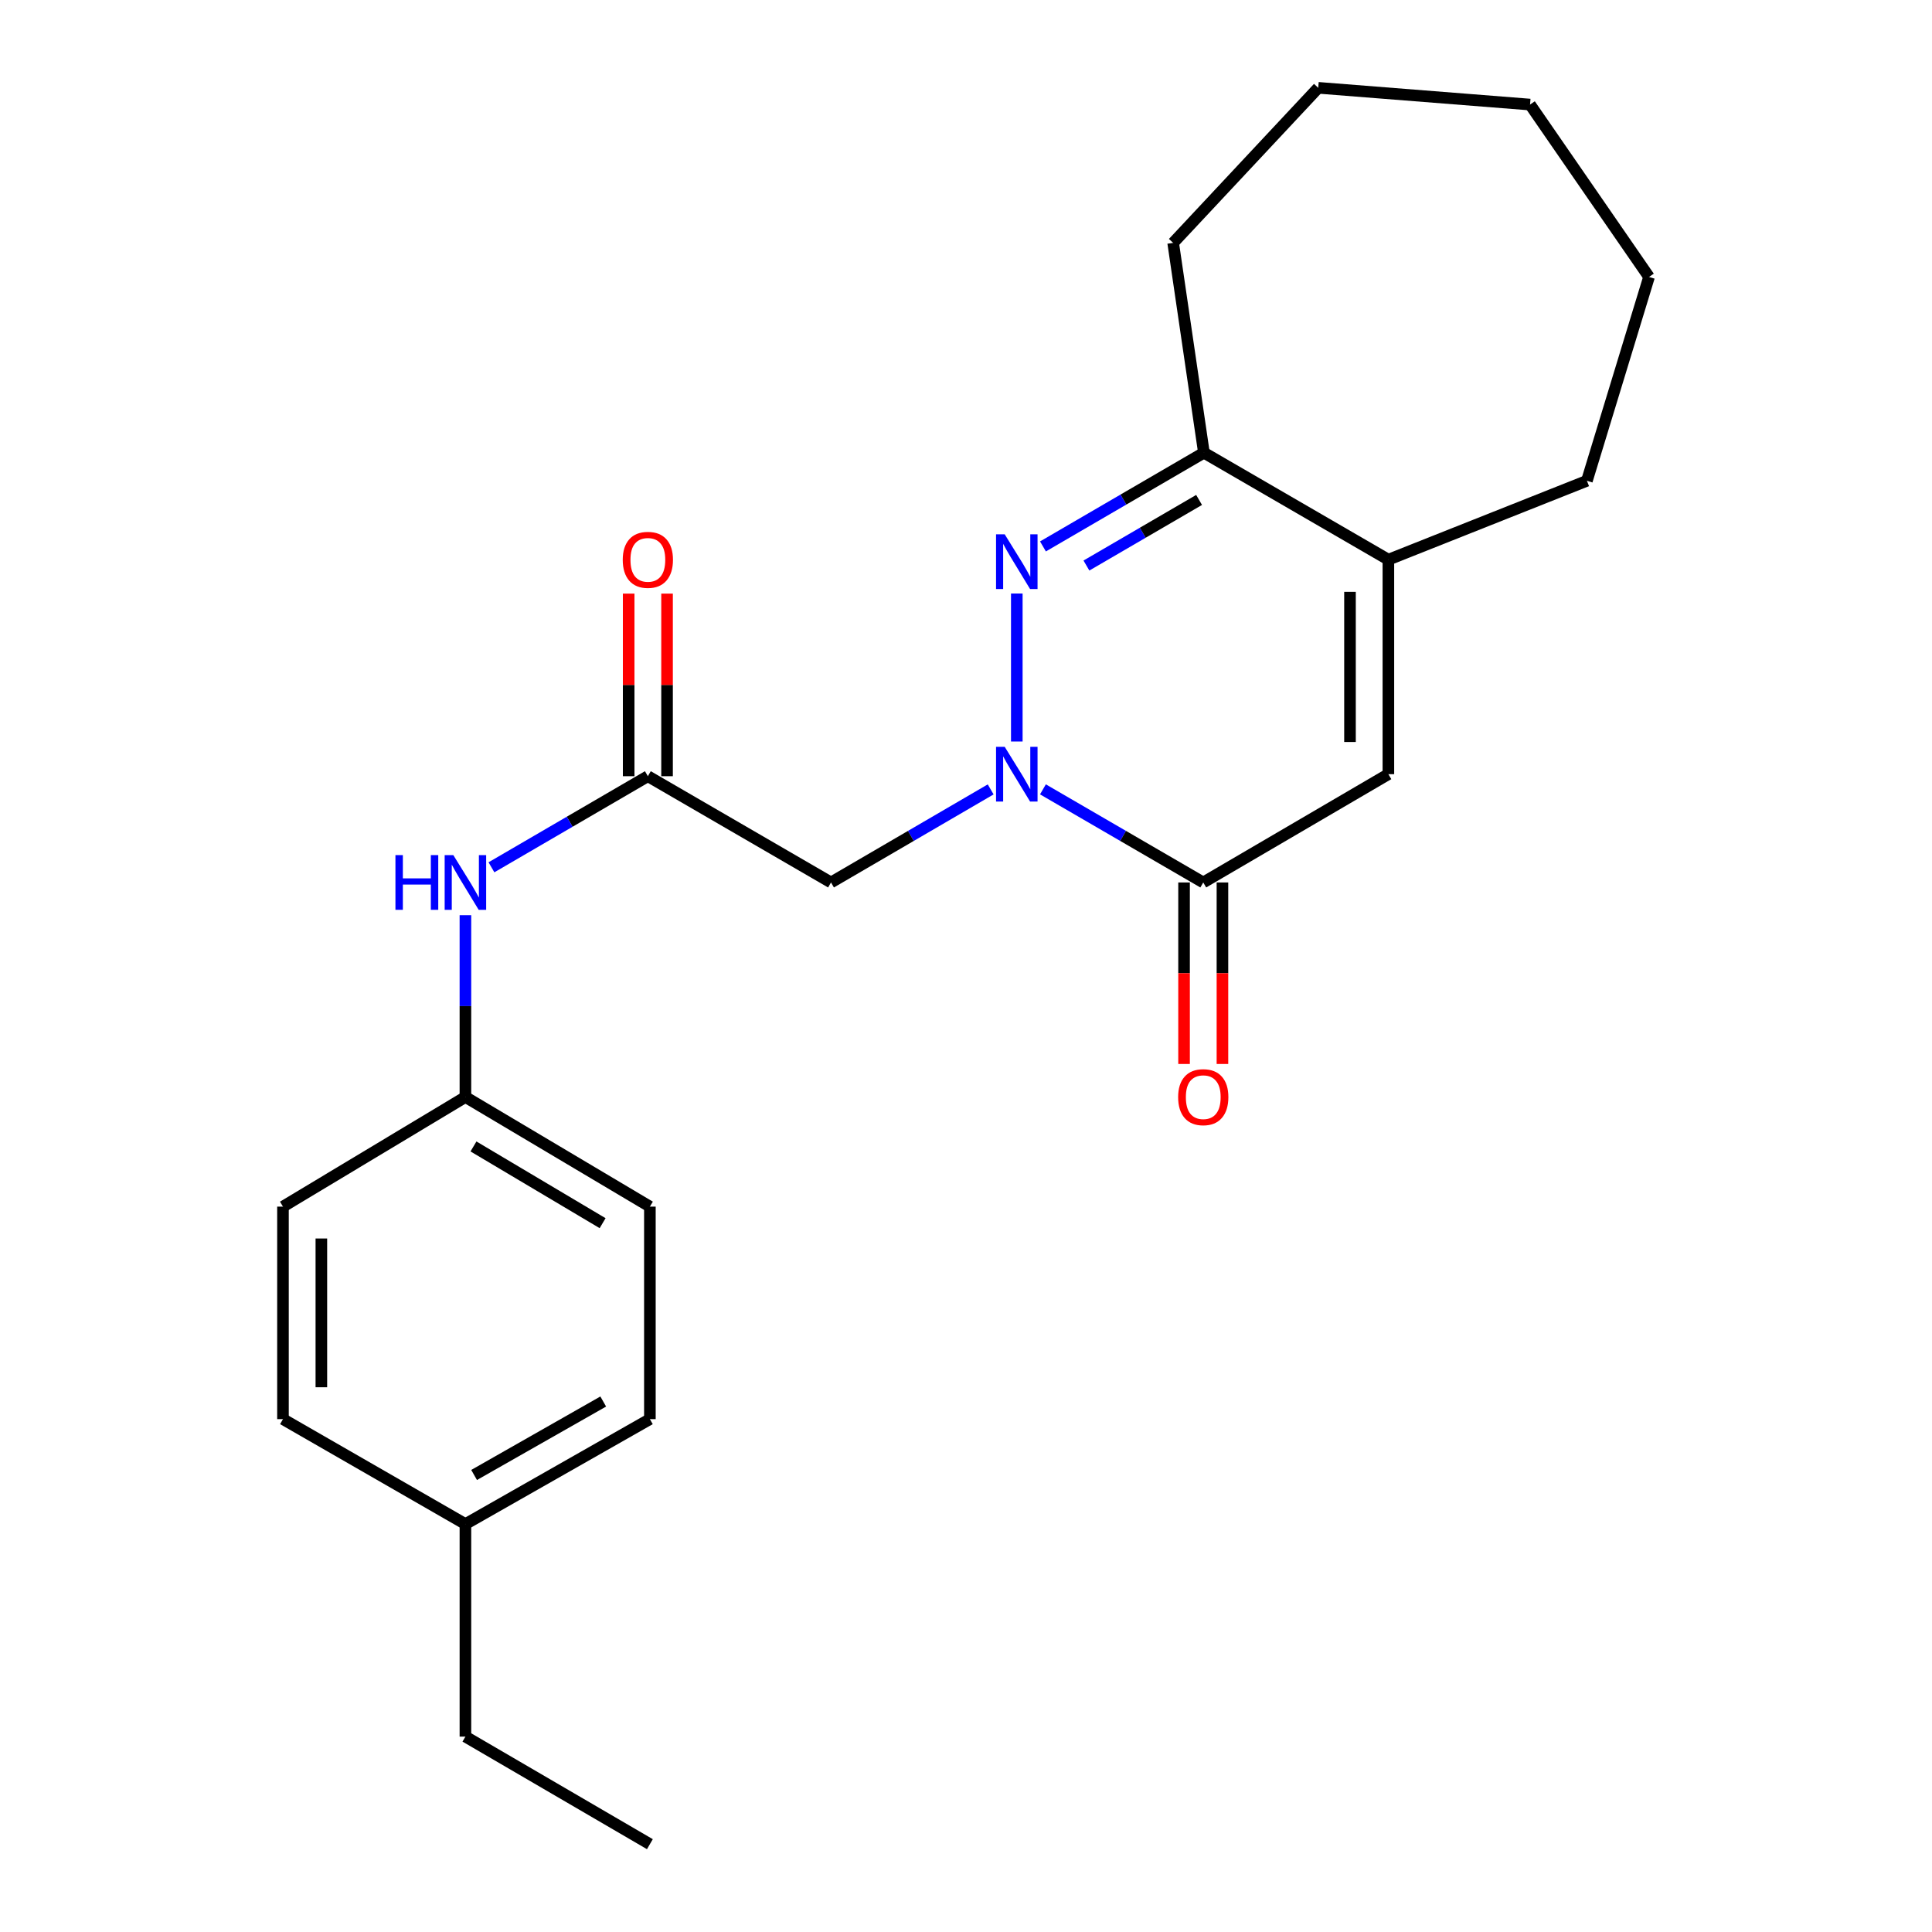<?xml version='1.0' encoding='iso-8859-1'?>
<svg version='1.1' baseProfile='full'
              xmlns='http://www.w3.org/2000/svg'
                      xmlns:rdkit='http://www.rdkit.org/xml'
                      xmlns:xlink='http://www.w3.org/1999/xlink'
                  xml:space='preserve'
width='1000px' height='1000px' viewBox='0 0 1000 1000'>
<!-- END OF HEADER -->
<rect style='opacity:1.0;fill:#FFFFFF;stroke:none' width='1000' height='1000' x='0' y='0'> </rect>
<path class='bond-0' d='M 526.293,383.801 L 526.293,307.201' style='fill:none;fill-rule:evenodd;stroke:#0000FF;stroke-width:6px;stroke-linecap:butt;stroke-linejoin:miter;stroke-opacity:1' />
<path class='bond-1' d='M 539.823,408.569 L 581.312,432.666' style='fill:none;fill-rule:evenodd;stroke:#0000FF;stroke-width:6px;stroke-linecap:butt;stroke-linejoin:miter;stroke-opacity:1' />
<path class='bond-1' d='M 581.312,432.666 L 622.801,456.763' style='fill:none;fill-rule:evenodd;stroke:#000000;stroke-width:6px;stroke-linecap:butt;stroke-linejoin:miter;stroke-opacity:1' />
<path class='bond-3' d='M 512.77,408.593 L 471.449,432.678' style='fill:none;fill-rule:evenodd;stroke:#0000FF;stroke-width:6px;stroke-linecap:butt;stroke-linejoin:miter;stroke-opacity:1' />
<path class='bond-3' d='M 471.449,432.678 L 430.128,456.763' style='fill:none;fill-rule:evenodd;stroke:#000000;stroke-width:6px;stroke-linecap:butt;stroke-linejoin:miter;stroke-opacity:1' />
<path class='bond-4' d='M 539.835,282.829 L 581.489,258.574' style='fill:none;fill-rule:evenodd;stroke:#0000FF;stroke-width:6px;stroke-linecap:butt;stroke-linejoin:miter;stroke-opacity:1' />
<path class='bond-4' d='M 581.489,258.574 L 623.143,234.32' style='fill:none;fill-rule:evenodd;stroke:#000000;stroke-width:6px;stroke-linecap:butt;stroke-linejoin:miter;stroke-opacity:1' />
<path class='bond-4' d='M 562.329,292.723 L 591.487,275.744' style='fill:none;fill-rule:evenodd;stroke:#0000FF;stroke-width:6px;stroke-linecap:butt;stroke-linejoin:miter;stroke-opacity:1' />
<path class='bond-4' d='M 591.487,275.744 L 620.645,258.766' style='fill:none;fill-rule:evenodd;stroke:#000000;stroke-width:6px;stroke-linecap:butt;stroke-linejoin:miter;stroke-opacity:1' />
<path class='bond-2' d='M 622.801,456.763 L 718.624,400.711' style='fill:none;fill-rule:evenodd;stroke:#000000;stroke-width:6px;stroke-linecap:butt;stroke-linejoin:miter;stroke-opacity:1' />
<path class='bond-8' d='M 612.866,456.763 L 612.866,503.738' style='fill:none;fill-rule:evenodd;stroke:#000000;stroke-width:6px;stroke-linecap:butt;stroke-linejoin:miter;stroke-opacity:1' />
<path class='bond-8' d='M 612.866,503.738 L 612.866,550.712' style='fill:none;fill-rule:evenodd;stroke:#FF0000;stroke-width:6px;stroke-linecap:butt;stroke-linejoin:miter;stroke-opacity:1' />
<path class='bond-8' d='M 632.735,456.763 L 632.735,503.738' style='fill:none;fill-rule:evenodd;stroke:#000000;stroke-width:6px;stroke-linecap:butt;stroke-linejoin:miter;stroke-opacity:1' />
<path class='bond-8' d='M 632.735,503.738 L 632.735,550.712' style='fill:none;fill-rule:evenodd;stroke:#FF0000;stroke-width:6px;stroke-linecap:butt;stroke-linejoin:miter;stroke-opacity:1' />
<path class='bond-5' d='M 718.624,400.711 L 718.624,289.688' style='fill:none;fill-rule:evenodd;stroke:#000000;stroke-width:6px;stroke-linecap:butt;stroke-linejoin:miter;stroke-opacity:1' />
<path class='bond-5' d='M 698.755,384.057 L 698.755,306.341' style='fill:none;fill-rule:evenodd;stroke:#000000;stroke-width:6px;stroke-linecap:butt;stroke-linejoin:miter;stroke-opacity:1' />
<path class='bond-6' d='M 430.128,456.763 L 335.331,401.759' style='fill:none;fill-rule:evenodd;stroke:#000000;stroke-width:6px;stroke-linecap:butt;stroke-linejoin:miter;stroke-opacity:1' />
<path class='bond-17' d='M 623.143,234.32 L 607.226,125.714' style='fill:none;fill-rule:evenodd;stroke:#000000;stroke-width:6px;stroke-linecap:butt;stroke-linejoin:miter;stroke-opacity:1' />
<path class='bond-23' d='M 623.143,234.32 L 718.624,289.688' style='fill:none;fill-rule:evenodd;stroke:#000000;stroke-width:6px;stroke-linecap:butt;stroke-linejoin:miter;stroke-opacity:1' />
<path class='bond-16' d='M 718.624,289.688 L 821.38,248.857' style='fill:none;fill-rule:evenodd;stroke:#000000;stroke-width:6px;stroke-linecap:butt;stroke-linejoin:miter;stroke-opacity:1' />
<path class='bond-7' d='M 335.331,401.759 L 294.851,425.338' style='fill:none;fill-rule:evenodd;stroke:#000000;stroke-width:6px;stroke-linecap:butt;stroke-linejoin:miter;stroke-opacity:1' />
<path class='bond-7' d='M 294.851,425.338 L 254.37,448.916' style='fill:none;fill-rule:evenodd;stroke:#0000FF;stroke-width:6px;stroke-linecap:butt;stroke-linejoin:miter;stroke-opacity:1' />
<path class='bond-9' d='M 345.265,401.759 L 345.265,354.504' style='fill:none;fill-rule:evenodd;stroke:#000000;stroke-width:6px;stroke-linecap:butt;stroke-linejoin:miter;stroke-opacity:1' />
<path class='bond-9' d='M 345.265,354.504 L 345.265,307.249' style='fill:none;fill-rule:evenodd;stroke:#FF0000;stroke-width:6px;stroke-linecap:butt;stroke-linejoin:miter;stroke-opacity:1' />
<path class='bond-9' d='M 325.396,401.759 L 325.396,354.504' style='fill:none;fill-rule:evenodd;stroke:#000000;stroke-width:6px;stroke-linecap:butt;stroke-linejoin:miter;stroke-opacity:1' />
<path class='bond-9' d='M 325.396,354.504 L 325.396,307.249' style='fill:none;fill-rule:evenodd;stroke:#FF0000;stroke-width:6px;stroke-linecap:butt;stroke-linejoin:miter;stroke-opacity:1' />
<path class='bond-10' d='M 240.898,473.699 L 240.898,520.754' style='fill:none;fill-rule:evenodd;stroke:#0000FF;stroke-width:6px;stroke-linecap:butt;stroke-linejoin:miter;stroke-opacity:1' />
<path class='bond-10' d='M 240.898,520.754 L 240.898,567.808' style='fill:none;fill-rule:evenodd;stroke:#000000;stroke-width:6px;stroke-linecap:butt;stroke-linejoin:miter;stroke-opacity:1' />
<path class='bond-12' d='M 240.898,567.808 L 146.466,624.545' style='fill:none;fill-rule:evenodd;stroke:#000000;stroke-width:6px;stroke-linecap:butt;stroke-linejoin:miter;stroke-opacity:1' />
<path class='bond-13' d='M 240.898,567.808 L 336.38,624.545' style='fill:none;fill-rule:evenodd;stroke:#000000;stroke-width:6px;stroke-linecap:butt;stroke-linejoin:miter;stroke-opacity:1' />
<path class='bond-13' d='M 245.071,593.4 L 311.908,633.115' style='fill:none;fill-rule:evenodd;stroke:#000000;stroke-width:6px;stroke-linecap:butt;stroke-linejoin:miter;stroke-opacity:1' />
<path class='bond-11' d='M 240.898,788.861 L 336.38,734.541' style='fill:none;fill-rule:evenodd;stroke:#000000;stroke-width:6px;stroke-linecap:butt;stroke-linejoin:miter;stroke-opacity:1' />
<path class='bond-11' d='M 245.396,763.443 L 312.233,725.42' style='fill:none;fill-rule:evenodd;stroke:#000000;stroke-width:6px;stroke-linecap:butt;stroke-linejoin:miter;stroke-opacity:1' />
<path class='bond-18' d='M 240.898,788.861 L 240.898,898.868' style='fill:none;fill-rule:evenodd;stroke:#000000;stroke-width:6px;stroke-linecap:butt;stroke-linejoin:miter;stroke-opacity:1' />
<path class='bond-25' d='M 240.898,788.861 L 146.466,734.541' style='fill:none;fill-rule:evenodd;stroke:#000000;stroke-width:6px;stroke-linecap:butt;stroke-linejoin:miter;stroke-opacity:1' />
<path class='bond-15' d='M 146.466,624.545 L 146.466,734.541' style='fill:none;fill-rule:evenodd;stroke:#000000;stroke-width:6px;stroke-linecap:butt;stroke-linejoin:miter;stroke-opacity:1' />
<path class='bond-15' d='M 166.335,641.044 L 166.335,718.042' style='fill:none;fill-rule:evenodd;stroke:#000000;stroke-width:6px;stroke-linecap:butt;stroke-linejoin:miter;stroke-opacity:1' />
<path class='bond-14' d='M 336.38,624.545 L 336.38,734.541' style='fill:none;fill-rule:evenodd;stroke:#000000;stroke-width:6px;stroke-linecap:butt;stroke-linejoin:miter;stroke-opacity:1' />
<path class='bond-19' d='M 821.38,248.857 L 853.534,143.353' style='fill:none;fill-rule:evenodd;stroke:#000000;stroke-width:6px;stroke-linecap:butt;stroke-linejoin:miter;stroke-opacity:1' />
<path class='bond-20' d='M 607.226,125.714 L 682.319,45.455' style='fill:none;fill-rule:evenodd;stroke:#000000;stroke-width:6px;stroke-linecap:butt;stroke-linejoin:miter;stroke-opacity:1' />
<path class='bond-21' d='M 240.898,898.868 L 336.38,954.545' style='fill:none;fill-rule:evenodd;stroke:#000000;stroke-width:6px;stroke-linecap:butt;stroke-linejoin:miter;stroke-opacity:1' />
<path class='bond-24' d='M 853.534,143.353 L 791.952,54.12' style='fill:none;fill-rule:evenodd;stroke:#000000;stroke-width:6px;stroke-linecap:butt;stroke-linejoin:miter;stroke-opacity:1' />
<path class='bond-22' d='M 682.319,45.455 L 791.952,54.12' style='fill:none;fill-rule:evenodd;stroke:#000000;stroke-width:6px;stroke-linecap:butt;stroke-linejoin:miter;stroke-opacity:1' />
<path  class='atom-0' d='M 520.033 386.551
L 529.313 401.551
Q 530.233 403.031, 531.713 405.711
Q 533.193 408.391, 533.273 408.551
L 533.273 386.551
L 537.033 386.551
L 537.033 414.871
L 533.153 414.871
L 523.193 398.471
Q 522.033 396.551, 520.793 394.351
Q 519.593 392.151, 519.233 391.471
L 519.233 414.871
L 515.553 414.871
L 515.553 386.551
L 520.033 386.551
' fill='#0000FF'/>
<path  class='atom-1' d='M 520.033 276.554
L 529.313 291.554
Q 530.233 293.034, 531.713 295.714
Q 533.193 298.394, 533.273 298.554
L 533.273 276.554
L 537.033 276.554
L 537.033 304.874
L 533.153 304.874
L 523.193 288.474
Q 522.033 286.554, 520.793 284.354
Q 519.593 282.154, 519.233 281.474
L 519.233 304.874
L 515.553 304.874
L 515.553 276.554
L 520.033 276.554
' fill='#0000FF'/>
<path  class='atom-8' d='M 204.678 442.603
L 208.518 442.603
L 208.518 454.643
L 222.998 454.643
L 222.998 442.603
L 226.838 442.603
L 226.838 470.923
L 222.998 470.923
L 222.998 457.843
L 208.518 457.843
L 208.518 470.923
L 204.678 470.923
L 204.678 442.603
' fill='#0000FF'/>
<path  class='atom-8' d='M 234.638 442.603
L 243.918 457.603
Q 244.838 459.083, 246.318 461.763
Q 247.798 464.443, 247.878 464.603
L 247.878 442.603
L 251.638 442.603
L 251.638 470.923
L 247.758 470.923
L 237.798 454.523
Q 236.638 452.603, 235.398 450.403
Q 234.198 448.203, 233.838 447.523
L 233.838 470.923
L 230.158 470.923
L 230.158 442.603
L 234.638 442.603
' fill='#0000FF'/>
<path  class='atom-9' d='M 609.801 567.888
Q 609.801 561.088, 613.161 557.288
Q 616.521 553.488, 622.801 553.488
Q 629.081 553.488, 632.441 557.288
Q 635.801 561.088, 635.801 567.888
Q 635.801 574.768, 632.401 578.688
Q 629.001 582.568, 622.801 582.568
Q 616.561 582.568, 613.161 578.688
Q 609.801 574.808, 609.801 567.888
M 622.801 579.368
Q 627.121 579.368, 629.441 576.488
Q 631.801 573.568, 631.801 567.888
Q 631.801 562.328, 629.441 559.528
Q 627.121 556.688, 622.801 556.688
Q 618.481 556.688, 616.121 559.488
Q 613.801 562.288, 613.801 567.888
Q 613.801 573.608, 616.121 576.488
Q 618.481 579.368, 622.801 579.368
' fill='#FF0000'/>
<path  class='atom-10' d='M 322.331 289.768
Q 322.331 282.968, 325.691 279.168
Q 329.051 275.368, 335.331 275.368
Q 341.611 275.368, 344.971 279.168
Q 348.331 282.968, 348.331 289.768
Q 348.331 296.648, 344.931 300.568
Q 341.531 304.448, 335.331 304.448
Q 329.091 304.448, 325.691 300.568
Q 322.331 296.688, 322.331 289.768
M 335.331 301.248
Q 339.651 301.248, 341.971 298.368
Q 344.331 295.448, 344.331 289.768
Q 344.331 284.208, 341.971 281.408
Q 339.651 278.568, 335.331 278.568
Q 331.011 278.568, 328.651 281.368
Q 326.331 284.168, 326.331 289.768
Q 326.331 295.488, 328.651 298.368
Q 331.011 301.248, 335.331 301.248
' fill='#FF0000'/>
</svg>
